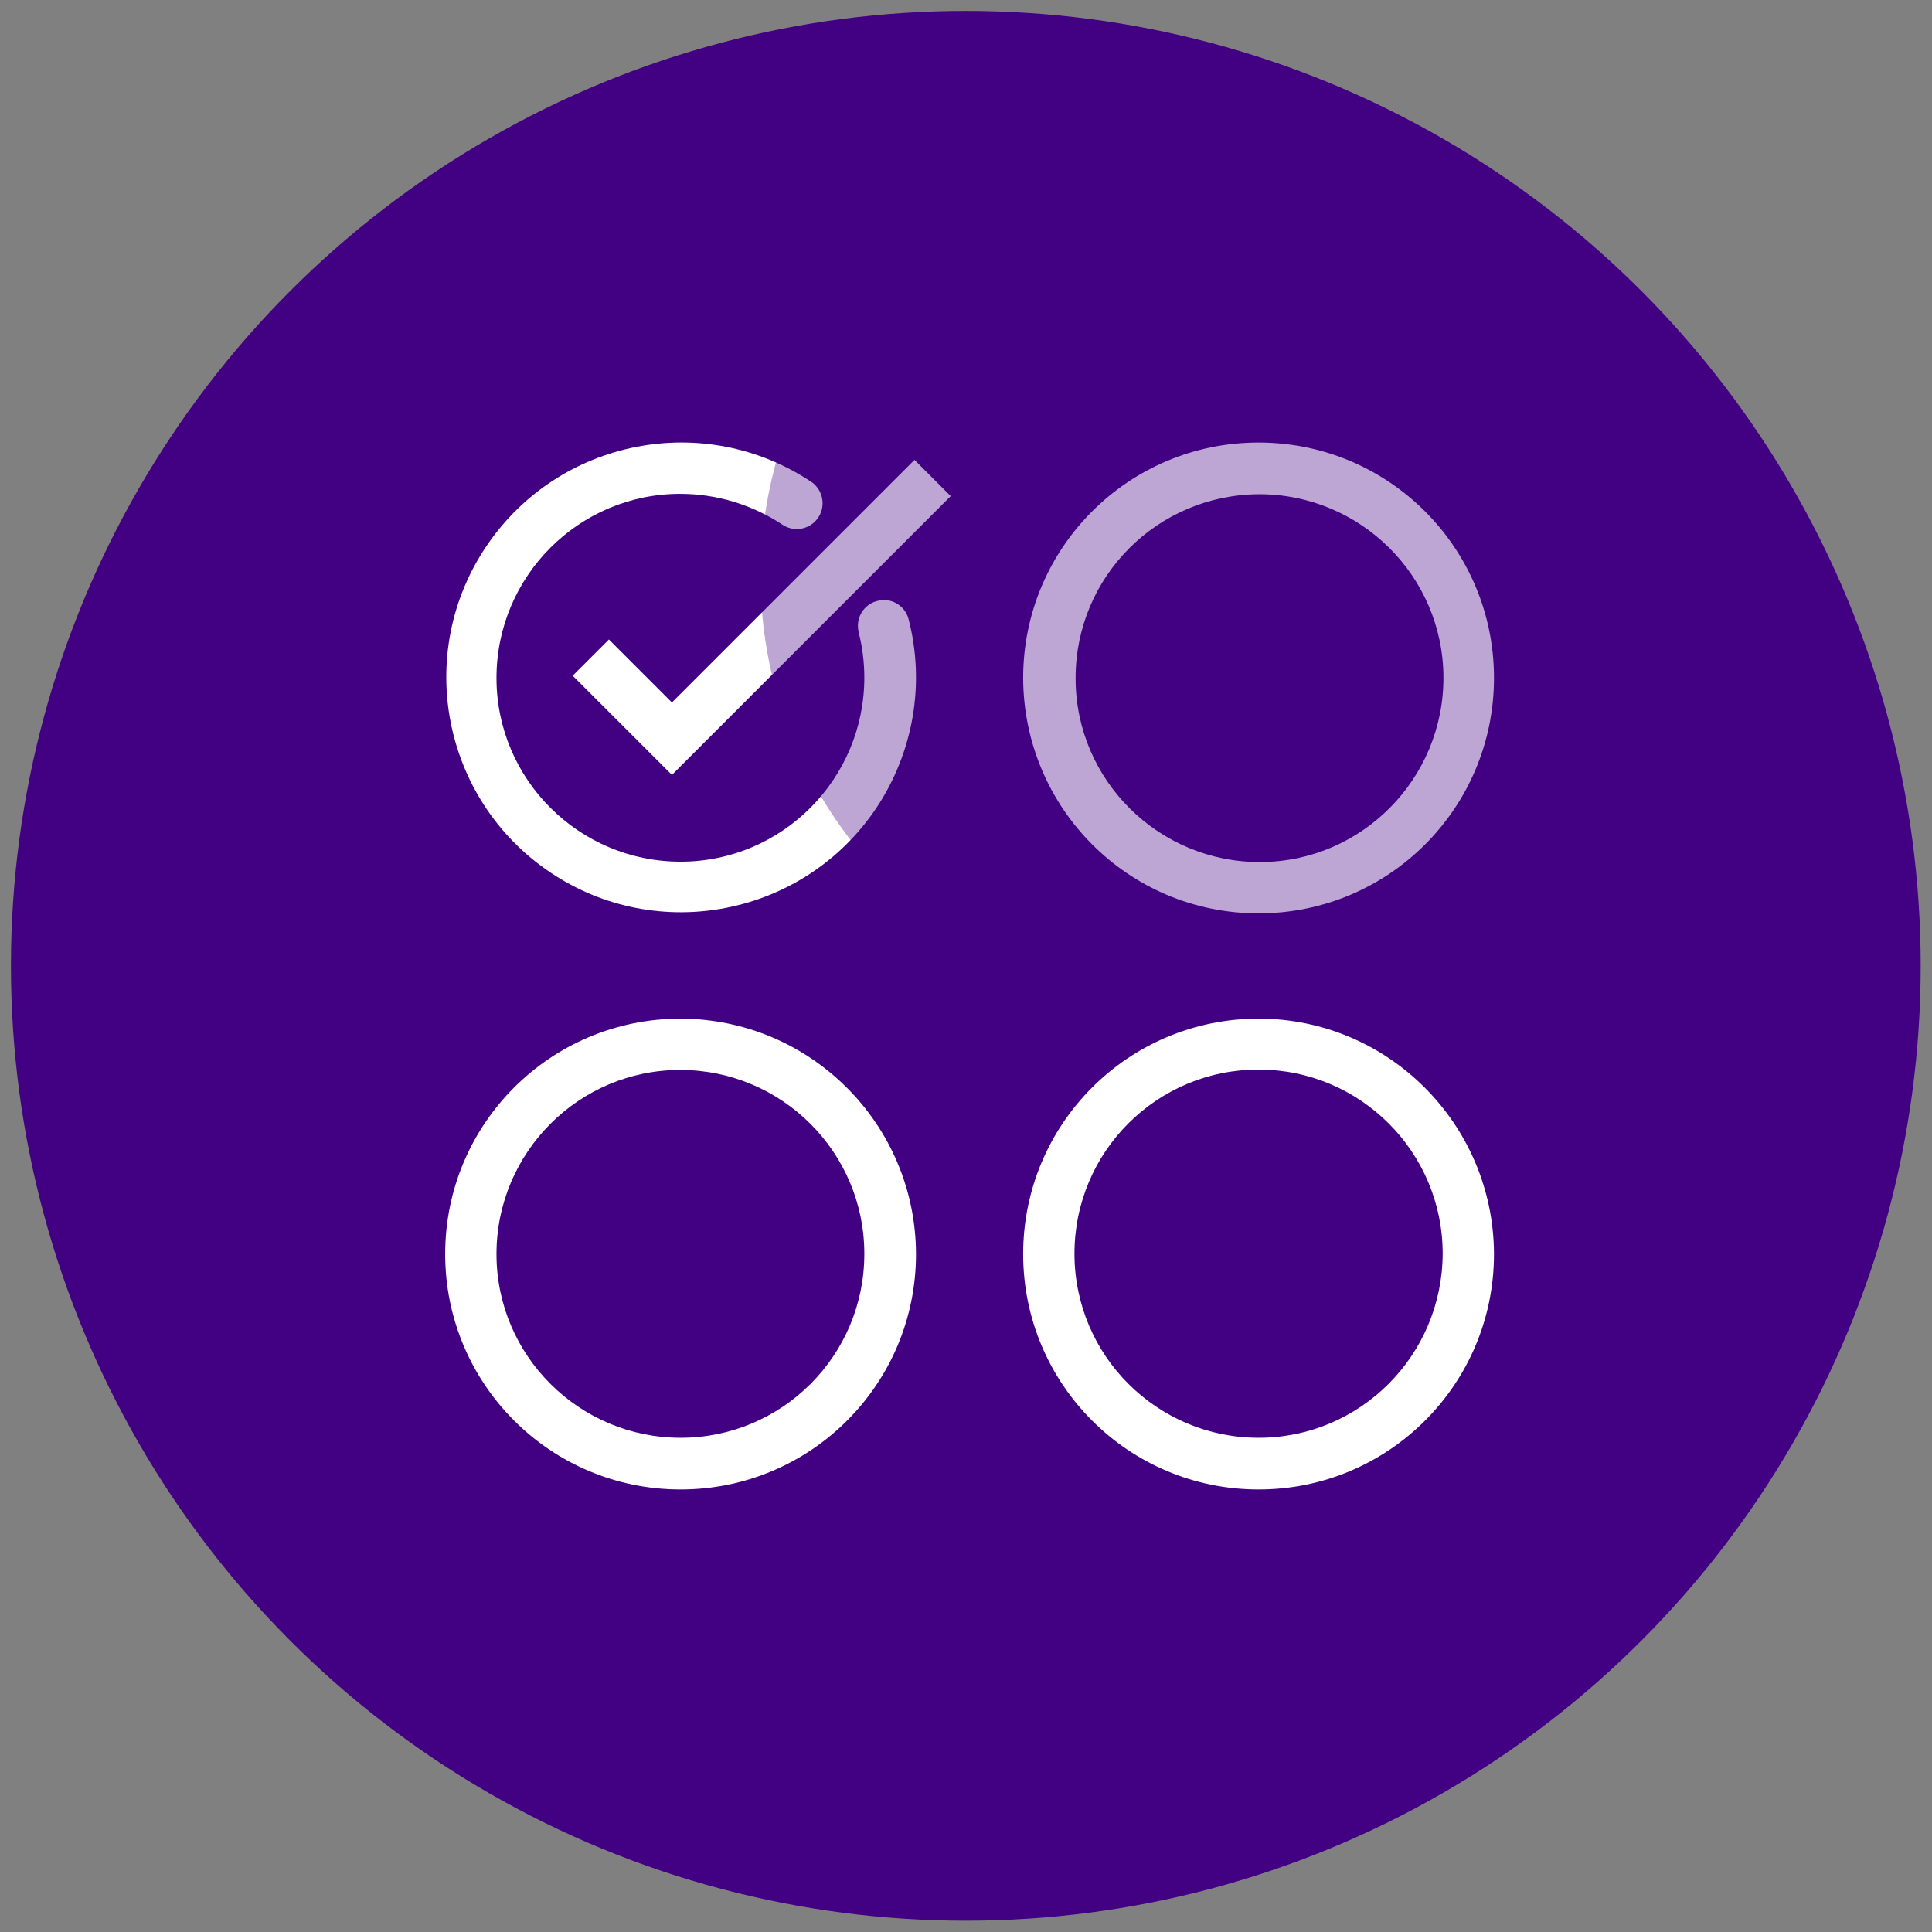 <?xml version="1.0" encoding="utf-8"?>
<!-- Generator: Adobe Illustrator 23.0.2, SVG Export Plug-In . SVG Version: 6.00 Build 0)  -->
<svg version="1.1" id="Capa_1" xmlns="http://www.w3.org/2000/svg" xmlns:xlink="http://www.w3.org/1999/xlink" x="0px" y="0px"
	 viewBox="0 0 512.1 512.1" style="enable-background:new 0 0 512.1 512.1;" xml:space="preserve">
<rect x="0" y="0" width="512.1" height="512.1" fill="#808080" stroke="none"/>
<style type="text/css">
	.st0{fill:#FAFAFA;}
	.st1{fill:#420083;}
	.st2{fill:#FFFFFF;}
	.st3{opacity:0.35;fill:#420083;enable-background:new    ;}
</style>
<g>
	<path class="st0" d="M405.4,256.1c-21.1,1.8-40.8,11.5-55,27.2c-7.9,6.4-17.5,14.1-29.5,23c-54-51.1-87.7-71.5-118.2-71.5
		c-66,0-96,44.2-96,85.3c0,47.1,38.2,85.3,85.3,85.3c39.7,0,102.9-50,126.5-69.9c15.9,19.7,50.8,59.3,76.2,59.3
		c33,0,53.3-43.5,53.3-74.7C448.1,262.3,418.2,256.1,405.4,256.1z"/>
	<path class="st0" d="M329.5,426.7c0.4,0,0.9,0,1.3,0c5.4,0,10-4,10.7-9.4c1.4-8.4-1-16.9-6.4-23.5c-6.7-6.9-16.1-10.5-25.6-9.8
		c-20.5-1.3-40,8.5-51.2,25.7c-3.4,4.8-2.1,11.5,2.7,14.8c4.7,3.2,11.1,2.2,14.5-2.3c7.1-11.7,20.3-18.3,34-17
		c3.4-0.4,6.8,0.6,9.5,2.6c1.3,2,1.7,4.5,1.3,6.8C319.4,420.7,323.6,426,329.5,426.7C329.4,426.7,329.5,426.7,329.5,426.7z"/>
	<path class="st0" d="M333.8,440.5c-17.1,17.1-87.8,14.5-102.3,0c-4.2-4.1-11-4-15.1,0.3c-4,4.1-4,10.7,0,14.8
		c20,13.5,43.9,19.8,68,18.1c23,1.8,45.8-4.6,64.4-18.1c4.1-4.2,4-11-0.3-15.1C344.5,436.5,338,436.5,333.8,440.5L333.8,440.5z"/>
</g>
<circle class="st1" cx="256" cy="256" r="253.1"/>
<g>
	<path class="st2" d="M232.5,159.3c-3.6,0.9-5.8,4.6-4.9,8.2c0,0,0,0,0,0.1c1,3.9,1.5,8,1.5,12c0,26.9-21.8,48.8-48.7,48.8
		s-48.8-21.8-48.8-48.7s21.8-48.8,48.7-48.8c9.7,0,19.2,2.9,27.3,8.3c3.2,2,7.4,1,9.4-2.2c1.9-3,1.1-7-1.7-9.1
		c-28.5-19.2-67.2-11.6-86.4,16.9s-11.6,67.2,16.9,86.4s67.2,11.6,86.4-16.9c9.9-14.8,13.1-33.1,8.6-50.3
		C239.8,160.4,236.1,158.3,232.5,159.3z"/>
	<path class="st2" d="M333.6,242.1c34.5,0,62.4-27.9,62.4-62.4c0-34.5-27.9-62.4-62.4-62.4s-62.4,27.9-62.4,62.4c0,0,0,0,0,0
		C271.3,214.2,299.1,242.1,333.6,242.1z M333.6,131c26.9-0.1,48.9,21.6,49,48.5s-21.6,48.9-48.5,49c-26.9,0.1-48.9-21.6-49-48.5
		c0-0.1,0-0.2,0-0.3C285.1,152.9,306.7,131.2,333.6,131z"/>
	<path class="st2" d="M180.4,270c-34.5,0-62.4,27.9-62.4,62.4c0,34.5,27.9,62.4,62.4,62.4s62.4-27.9,62.4-62.4c0,0,0,0,0,0
		C242.7,298,214.9,270.1,180.4,270z M180.4,381.1c-26.9,0-48.8-21.8-48.8-48.7c0-26.9,21.8-48.8,48.7-48.8
		c26.9,0,48.8,21.8,48.8,48.7c0,0,0,0.1,0,0.1C229.1,359.3,207.3,381.1,180.4,381.1z"/>
	<path class="st2" d="M333.6,270c-34.5,0-62.4,27.9-62.4,62.4c0,34.5,27.9,62.4,62.4,62.4s62.4-27.9,62.4-62.4v0
		C395.9,298,368,270,333.6,270z M333.6,381.1c-26.9,0-48.8-21.8-48.8-48.8s21.8-48.8,48.8-48.8c26.9,0,48.8,21.8,48.8,48.8
		c0,0,0,0,0,0C382.3,359.3,360.5,381.1,333.6,381.1z"/>
	<polygon class="st2" points="178.1,186.2 161.4,169.5 151.8,179.1 178.1,205.4 252,131.5 242.4,121.9 	"/>
</g>
<circle class="st3" cx="315.8" cy="152.8" r="114.2"/>
</svg>
